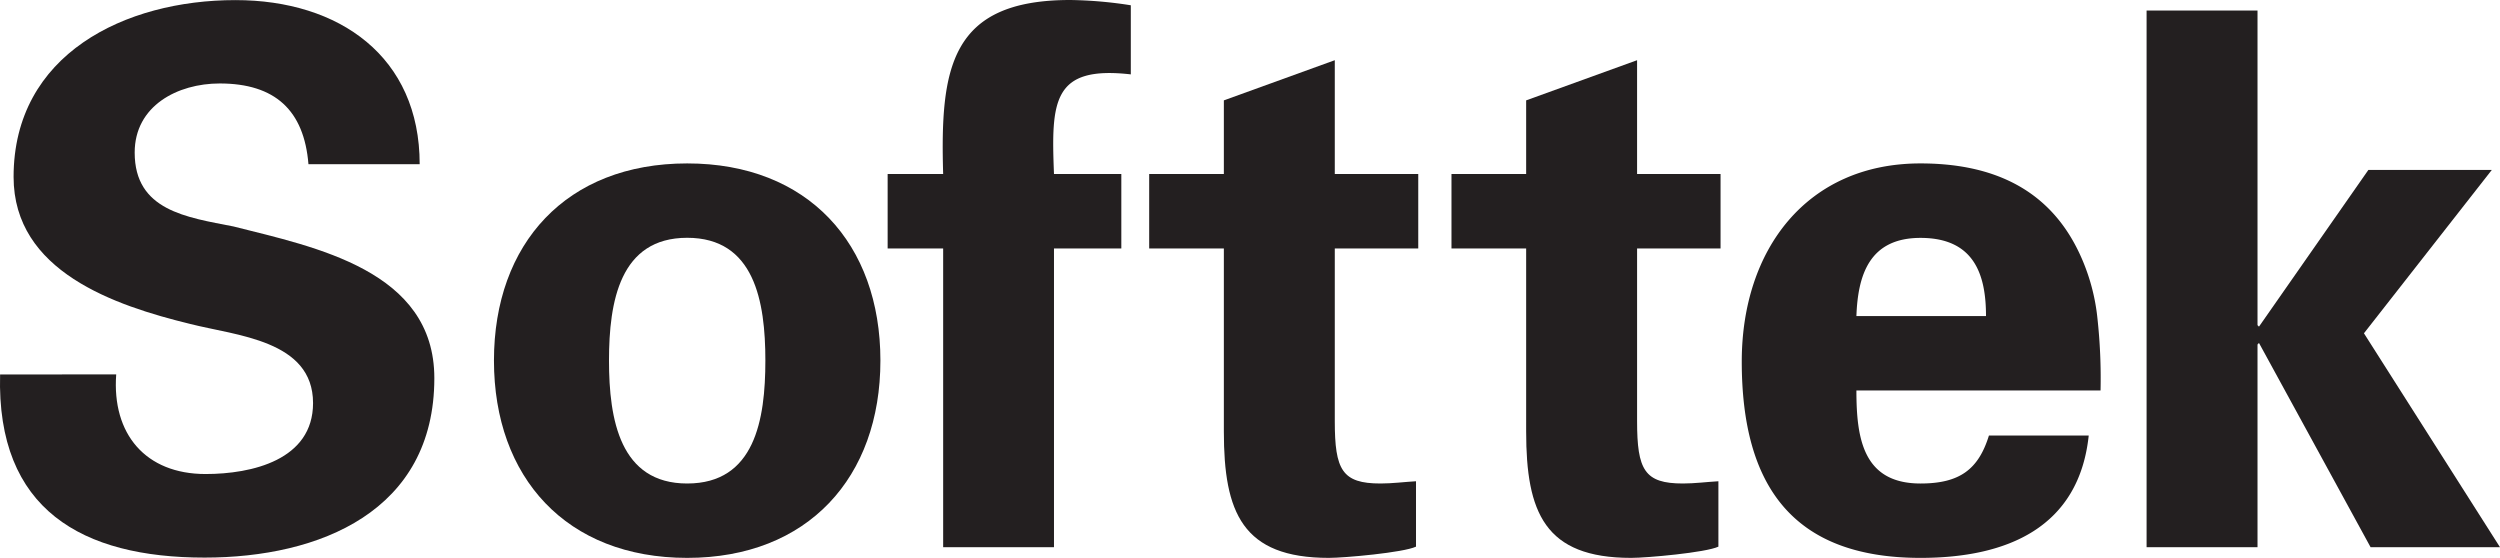 <svg id="_2_ink_white" data-name="2 ink white" xmlns="http://www.w3.org/2000/svg" viewBox="0 0 255.79 57.07"><defs><style>.cls-1{fill:#231f20;}</style></defs><title>Softtek_logo_type</title><path class="cls-1" d="M29.09,17c-4.31,0-8.7,2.28-8.7,7.07,0,5.93,5.3,6.62,10.11,7.56,8.35,2.12,20.55,4.49,20.55,15.52,0,13.63-11.75,18.36-23.51,18.36-12.5,0-21.3-4.88-20.92-18.74H18.5c-.45,6.09,3,10.19,9.14,10.19,4.73,0,11-1.43,11-7.26,0-6.44-7.86-6.89-12.59-8.1C18.36,39.72,8,36.24,8,26.56,8,14,19.41,8.47,30.69,8.47c10.65,0,18.86,5.79,18.86,16.79l-11.38,0C37.72,19.75,34.76,17,29.09,17Z" transform="translate(-6.61 -8.46)"/><path class="cls-1" d="M76.92,65.54c-12.36,0-19.77-8.22-19.77-20.19s7.41-20.17,19.77-20.17S96.69,33.4,96.69,45.35,89.28,65.54,76.92,65.54Zm0-7.61c6.92,0,8-6.52,8-12.58s-1.12-12.56-8-12.56-8,6.51-8,12.56,1.13,12.58,8,12.58Z" transform="translate(-6.61 -8.46)"/><path class="cls-1" d="M114.45,26.26h6.89v7.62h-6.89V64.45H103.11V33.88H97.43V26.26h5.68c-.31-10.8.68-17.8,13-17.8a43.13,43.13,0,0,1,6.2.54v7.07c-8-.91-8.16,2.72-7.86,10.19Z" transform="translate(-6.61 -8.46)"/><path class="cls-1" d="M131.83,18.73l11.35-4.11V26.26h8.54v7.62h-8.54V51.55c0,5,.75,6.38,4.68,6.38,1.21,0,2.42-.16,3.63-.23v6.69c-1.28.61-7.34,1.15-8.92,1.15-8.85,0-10.74-4.65-10.74-12.93V33.88h-7.64V26.26h7.64V18.73Z" transform="translate(-6.61 -8.46)"/><path class="cls-1" d="M162.76,18.73l11.35-4.11V26.26h8.54v7.62h-8.54V51.55c0,5,.76,6.38,4.69,6.38,1.2,0,2.41-.16,3.63-.23v6.69c-1.29.61-7.34,1.15-8.93,1.15-8.85,0-10.74-4.65-10.74-12.93V33.88h-7.64V26.26h7.64V18.73Z" transform="translate(-6.61 -8.46)"/><path class="cls-1" d="M196.55,48.41c0,4.91.68,9.52,6.56,9.52,4,0,5.93-1.44,7-4.91h10.21c-1,9.4-8.32,12.52-17.22,12.52-13.06,0-18.28-7.38-18.28-20.09,0-11.46,6.66-20.27,18.28-20.27,7.15,0,13.06,2.44,16.23,9.12a20.64,20.64,0,0,1,1.89,6.81,56.35,56.35,0,0,1,.31,7.3Zm13.26-7.61c0-4.16-1.15-8-6.7-8-5.27,0-6.41,3.85-6.56,8Z" transform="translate(-6.61 -8.46)"/><polygon class="cls-1" points="231.13 33.42 242.32 17.39 254.95 17.39 241.87 34.1 255.79 55.99 242.55 55.99 231.13 35.09 230.98 35.25 230.98 55.99 219.63 55.99 219.63 1.08 230.98 1.08 230.98 33.27 231.13 33.42 231.13 33.42"/></svg>